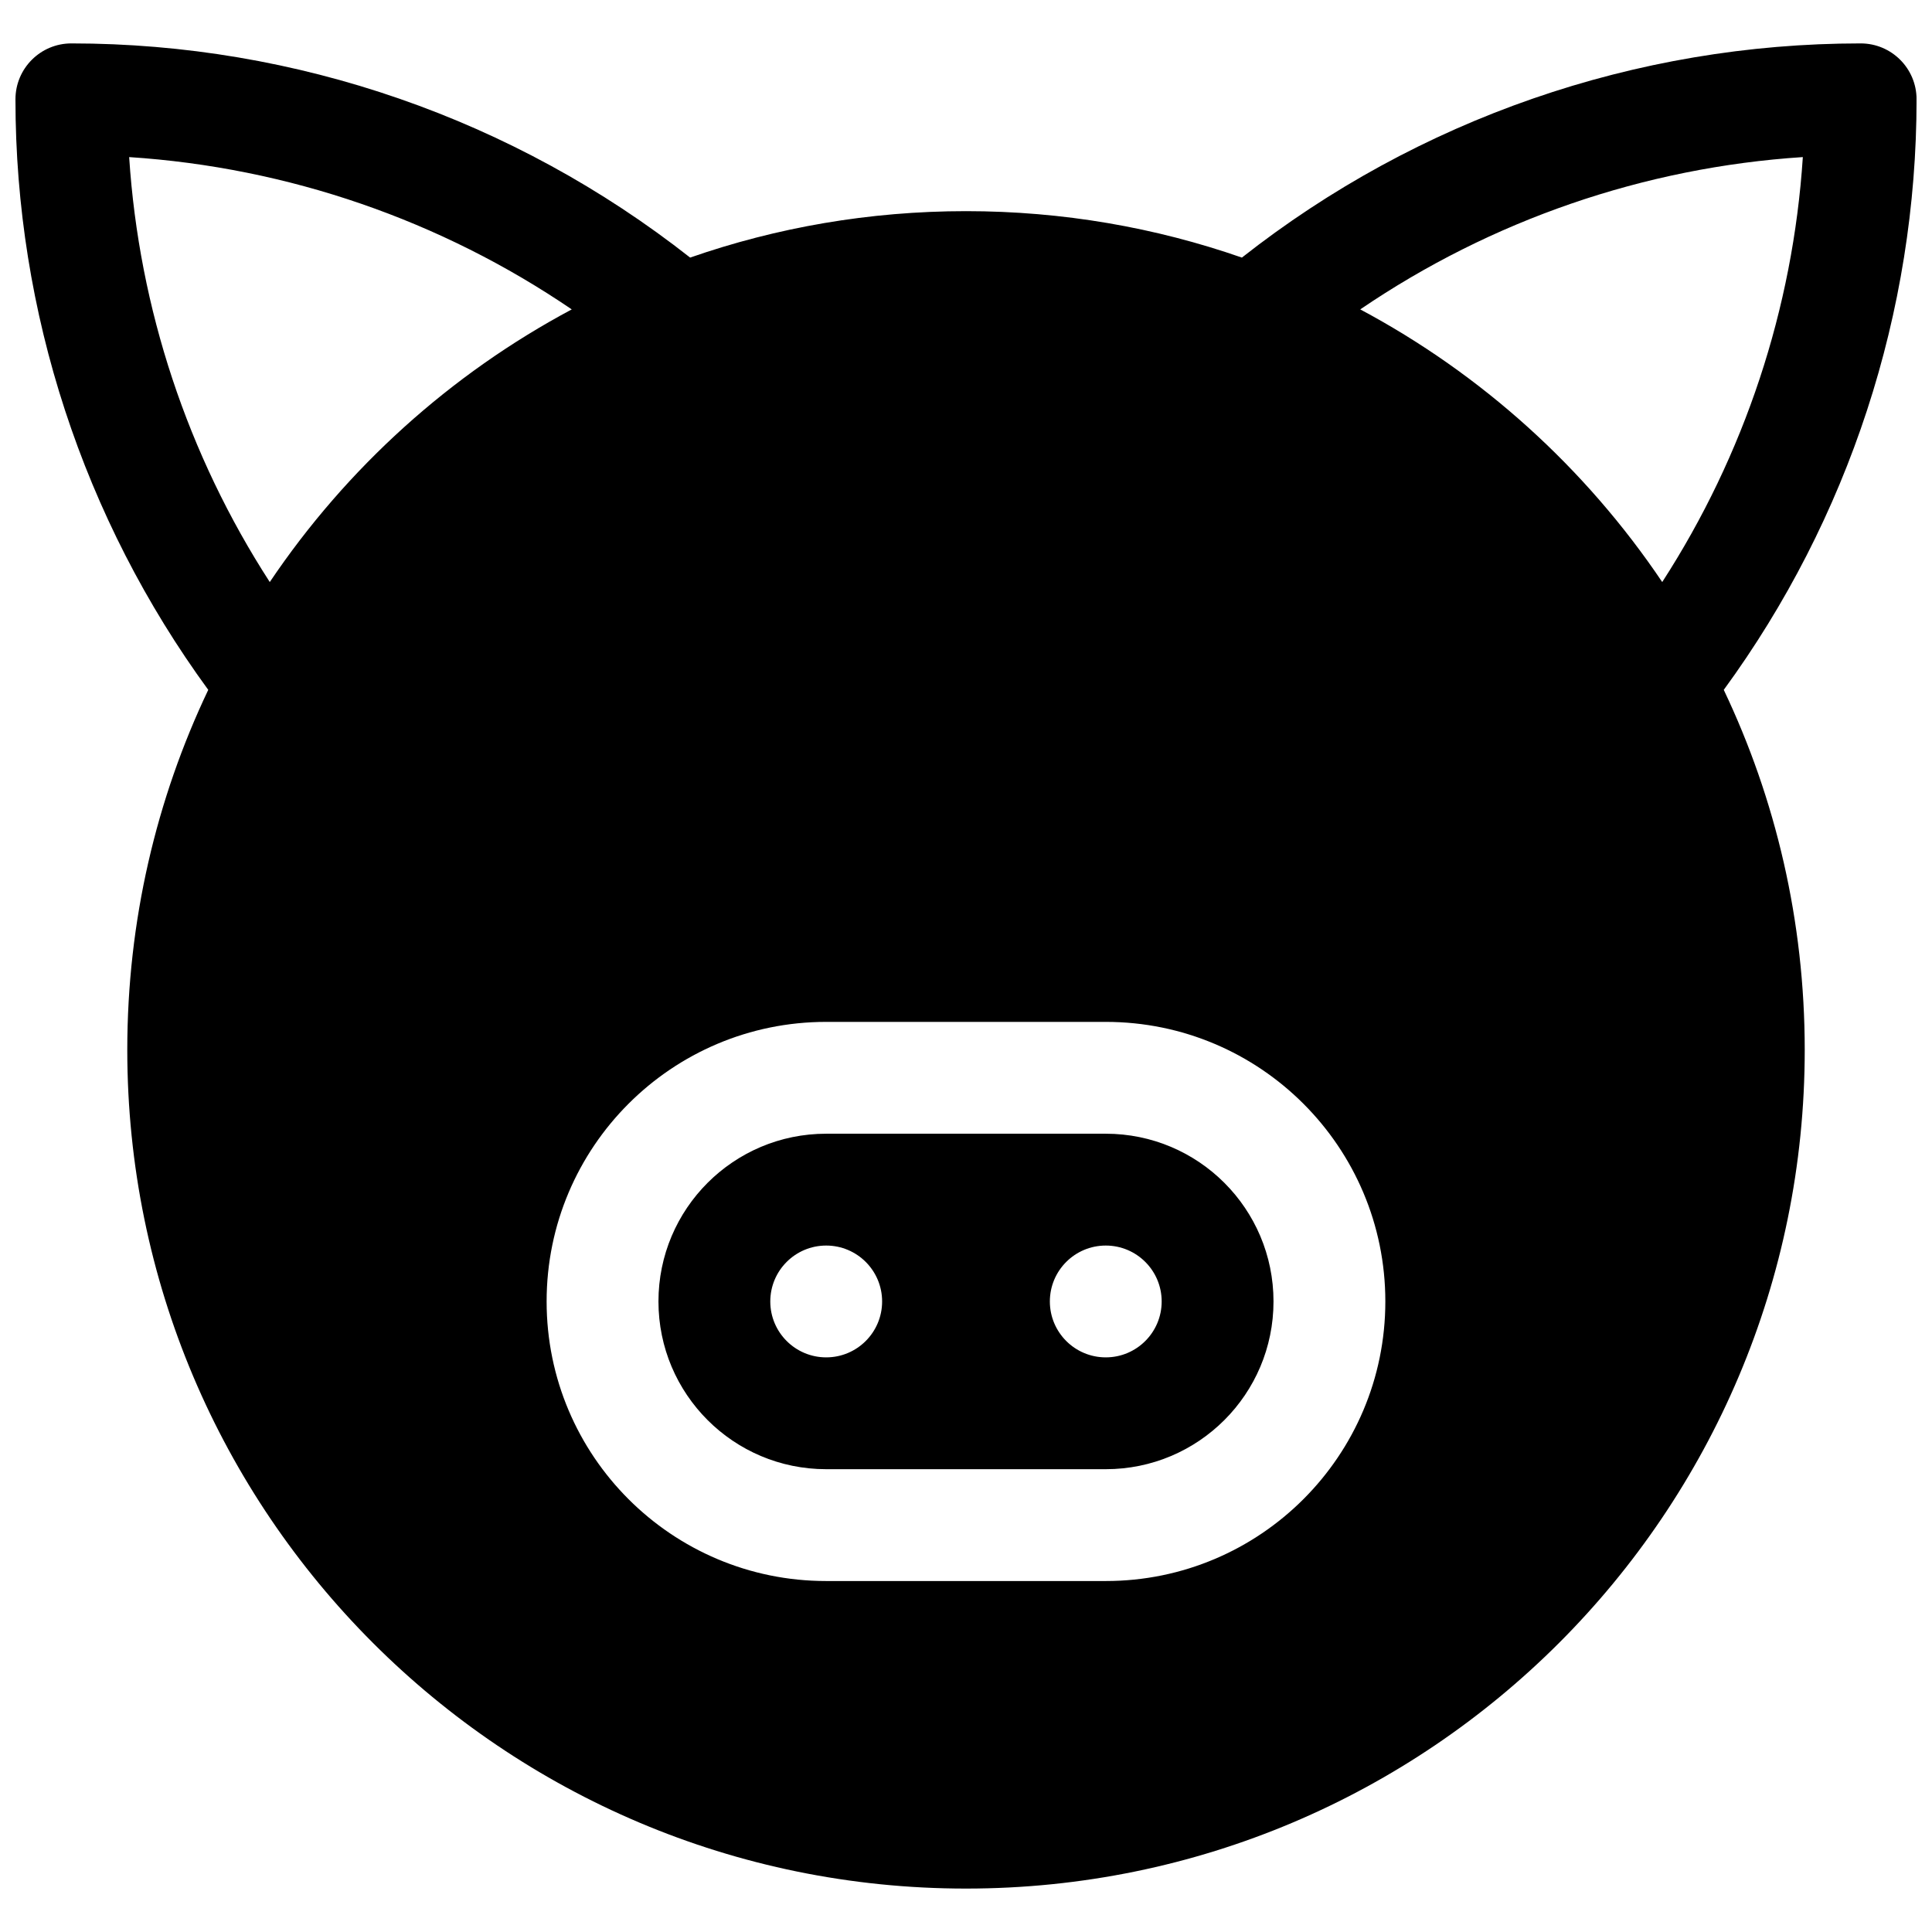 <?xml version="1.0" encoding="UTF-8"?>
<!-- Uploaded to: ICON Repo, www.svgrepo.com, Generator: ICON Repo Mixer Tools -->
<svg width="800px" height="800px" version="1.1" viewBox="144 144 512 512" xmlns="http://www.w3.org/2000/svg">
 <defs>
  <clipPath id="a">
   <path d="m148.09 155h503.81v490h-503.81z"/>
  </clipPath>
 </defs>
 <g clip-path="url(#a)">
  <path d="m199.19 326.82c-33.109-45.301-51.094-100.09-51.094-156.5 0-8.184 6.633-14.816 14.816-14.816 59.617 0 117.34 20.078 163.98 56.758 22.895-7.973 47.496-12.305 73.113-12.305 25.613 0 50.215 4.332 73.109 12.305 46.633-36.68 104.36-56.758 163.98-56.758 8.184 0 14.816 6.633 14.816 14.816 0 56.418-17.984 111.2-51.094 156.5 13.758 28.906 21.457 61.254 21.457 95.402 0 122.75-99.512 222.27-222.27 222.27-122.76 0-222.27-99.516-222.27-222.27 0-34.148 7.699-66.496 21.457-95.402zm-20.961-141.19c2.617 40.172 15.484 78.938 37.262 112.62 20.352-30.234 47.875-55.102 80.027-72.254-34.715-23.641-75.211-37.625-117.29-40.363zm443.54 0c-42.078 2.738-82.574 16.723-117.29 40.363 32.152 17.152 59.68 42.02 80.027 72.254 21.777-33.68 34.645-72.445 37.262-112.62zm-258.82 229.18c-40.918 0-74.09 33.172-74.09 74.09s33.172 74.09 74.09 74.09h74.09c40.918 0 74.09-33.172 74.09-74.09s-33.172-74.09-74.09-74.09zm0 29.637h74.09c24.551 0 44.453 19.902 44.453 44.453s-19.902 44.453-44.453 44.453h-74.09c-24.551 0-44.453-19.902-44.453-44.453s19.902-44.453 44.453-44.453zm0 59.27c8.184 0 14.82-6.633 14.82-14.816s-6.637-14.816-14.82-14.816-14.816 6.633-14.816 14.816 6.633 14.816 14.816 14.816zm74.09 0c8.184 0 14.816-6.633 14.816-14.816s-6.633-14.816-14.816-14.816c-8.184 0-14.816 6.633-14.816 14.816s6.633 14.816 14.816 14.816z"/>
 </g>
</svg>